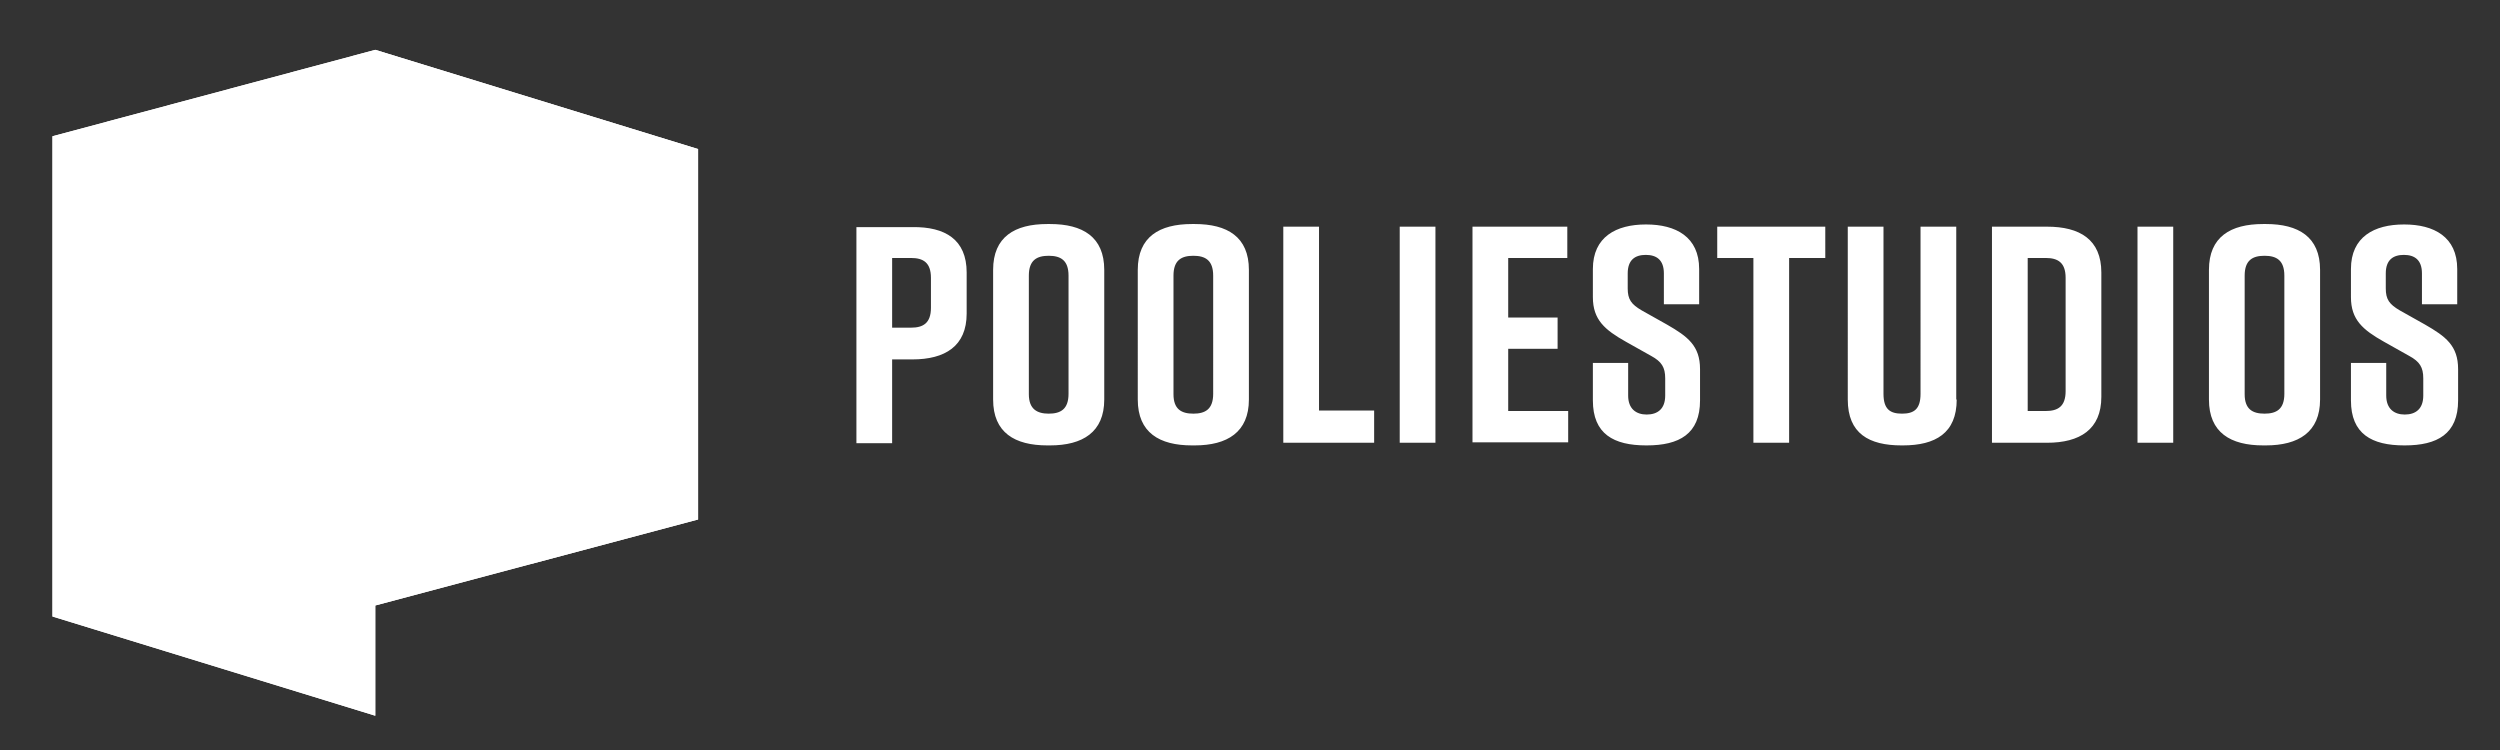 <svg viewBox="0 0 566.9 170.1" xmlns="http://www.w3.org/2000/svg" xmlns:xlink="http://www.w3.org/1999/xlink"><rect x="0" y="0" width="566.9" height="170.1" fill="#333333" stroke="none"/><defs><path id="a" d="M85.1 11.3L11.9 30.9v108.9l73.2 22.5v-25l73.2-19.5v-84z"/><clipPath id="b"><use xlink:href="#a"/></clipPath></defs><g fill="#fff"><use clip-rule="evenodd" fill-rule="evenodd" xlink:href="#a"/><path clip-path="url(#b)" d="M.5-.1h169.3v173.8H.5z"/><path d="M219.2 61.8v9.3c0 7.4-4.9 10.4-12.3 10.4h-4.6v19h-8.1v-49h12.7c7.4-.1 12.3 2.8 12.3 10.3zm-8.1 1.2c0-3.5-1.8-4.5-4.5-4.5h-4.3v15.8h4.3c2.7 0 4.5-1 4.5-4.5zm26.4-12.2h.6c7.4 0 12.3 2.9 12.3 10.4v29.4c0 7.4-4.9 10.4-12.3 10.4h-.6c-7.4 0-12.3-2.9-12.3-10.4V61.2c0-7.5 4.9-10.4 12.3-10.4zm.3 43c2.7 0 4.5-1 4.5-4.5V62.5c0-3.5-1.8-4.5-4.5-4.5s-4.5 1-4.5 4.5v26.9c0 3.4 1.9 4.4 4.5 4.4zm32.5-43h.6c7.4 0 12.3 2.9 12.3 10.4v29.4c0 7.4-4.9 10.4-12.3 10.4h-.6c-7.4 0-12.3-2.9-12.3-10.4V61.2c0-7.5 4.9-10.4 12.3-10.4zm.3 43c2.7 0 4.5-1 4.5-4.5V62.5c0-3.5-1.8-4.5-4.5-4.5s-4.5 1-4.5 4.5v26.9c0 3.4 1.8 4.4 4.5 4.4zm41.1 6.6H291v-49h8.1v41.7h12.5v7.3zm5.7 0v-49h8.1v49zm16.5 0v-49h21.5v7.1H342V72h11.2v7.1H342v14.1h13.6v7.1h-21.7zm43.4-31.5V62c0-3.1-1.7-4.2-4.1-4.2s-4.1 1.1-4.1 4.2v3.4c0 2.5.8 3.6 3.2 5l5.7 3.2c4.7 2.7 7.5 4.8 7.5 10.1v7.1c0 7.6-4.7 10.2-12.1 10.2h-.1c-7.4 0-12.1-2.6-12.1-10.2v-8.5h8v7.4c0 3 1.8 4.3 4.2 4.3 2.5 0 4.2-1.3 4.2-4.3v-3.9c0-2.5-.8-3.8-3.2-5.1l-5.7-3.2c-4.8-2.7-7.5-5-7.5-10.1V61c0-7.3 5.3-10.1 12-10.1h.1c6.7 0 12 2.8 12 10.1v8h-8zm36.6-10.4h-8.2v41.9h-8.1V58.5h-8.2v-7.1h24.5zm29.8 32.1c0 7.6-4.8 10.4-12.2 10.4h-.3c-7.4 0-12.2-2.7-12.2-10.4V51.4h8.1v37.9c0 3.5 1.5 4.5 4.2 4.5s4.2-1 4.2-4.5V51.4h8.1v39.2zm32.8-28.8V90c0 7.4-4.9 10.4-12.3 10.4h-12.5v-49h12.5c7.4 0 12.3 2.9 12.3 10.4zm-12.6-3.3h-4.1v34.7h4.1c2.7 0 4.5-1 4.5-4.5V63c0-3.5-1.8-4.5-4.5-4.5zm20.8 41.9v-49h8.1v49zm28.5-49.6h.6c7.4 0 12.3 2.9 12.3 10.4v29.4c0 7.4-4.9 10.4-12.3 10.4h-.6c-7.4 0-12.3-2.9-12.3-10.4V61.2c0-7.5 4.9-10.4 12.3-10.4zm.3 43c2.7 0 4.5-1 4.5-4.5V62.5c0-3.5-1.8-4.5-4.5-4.5s-4.5 1-4.5 4.5v26.9c0 3.4 1.8 4.4 4.5 4.4zm35.7-24.9V62c0-3.1-1.7-4.2-4.1-4.2S541 58.9 541 62v3.4c0 2.5.8 3.6 3.2 5l5.7 3.2c4.7 2.7 7.5 4.8 7.5 10.1v7.1c0 7.6-4.7 10.2-12.1 10.2h-.1c-7.4 0-12.1-2.6-12.1-10.2v-8.5h8v7.4c0 3 1.8 4.3 4.2 4.3 2.5 0 4.2-1.3 4.2-4.3v-3.9c0-2.5-.8-3.8-3.2-5.1l-5.7-3.2c-4.8-2.7-7.5-5-7.5-10.1V61c0-7.3 5.3-10.1 12-10.1h.1c6.7 0 12 2.8 12 10.1v8h-8z"/></g></svg>